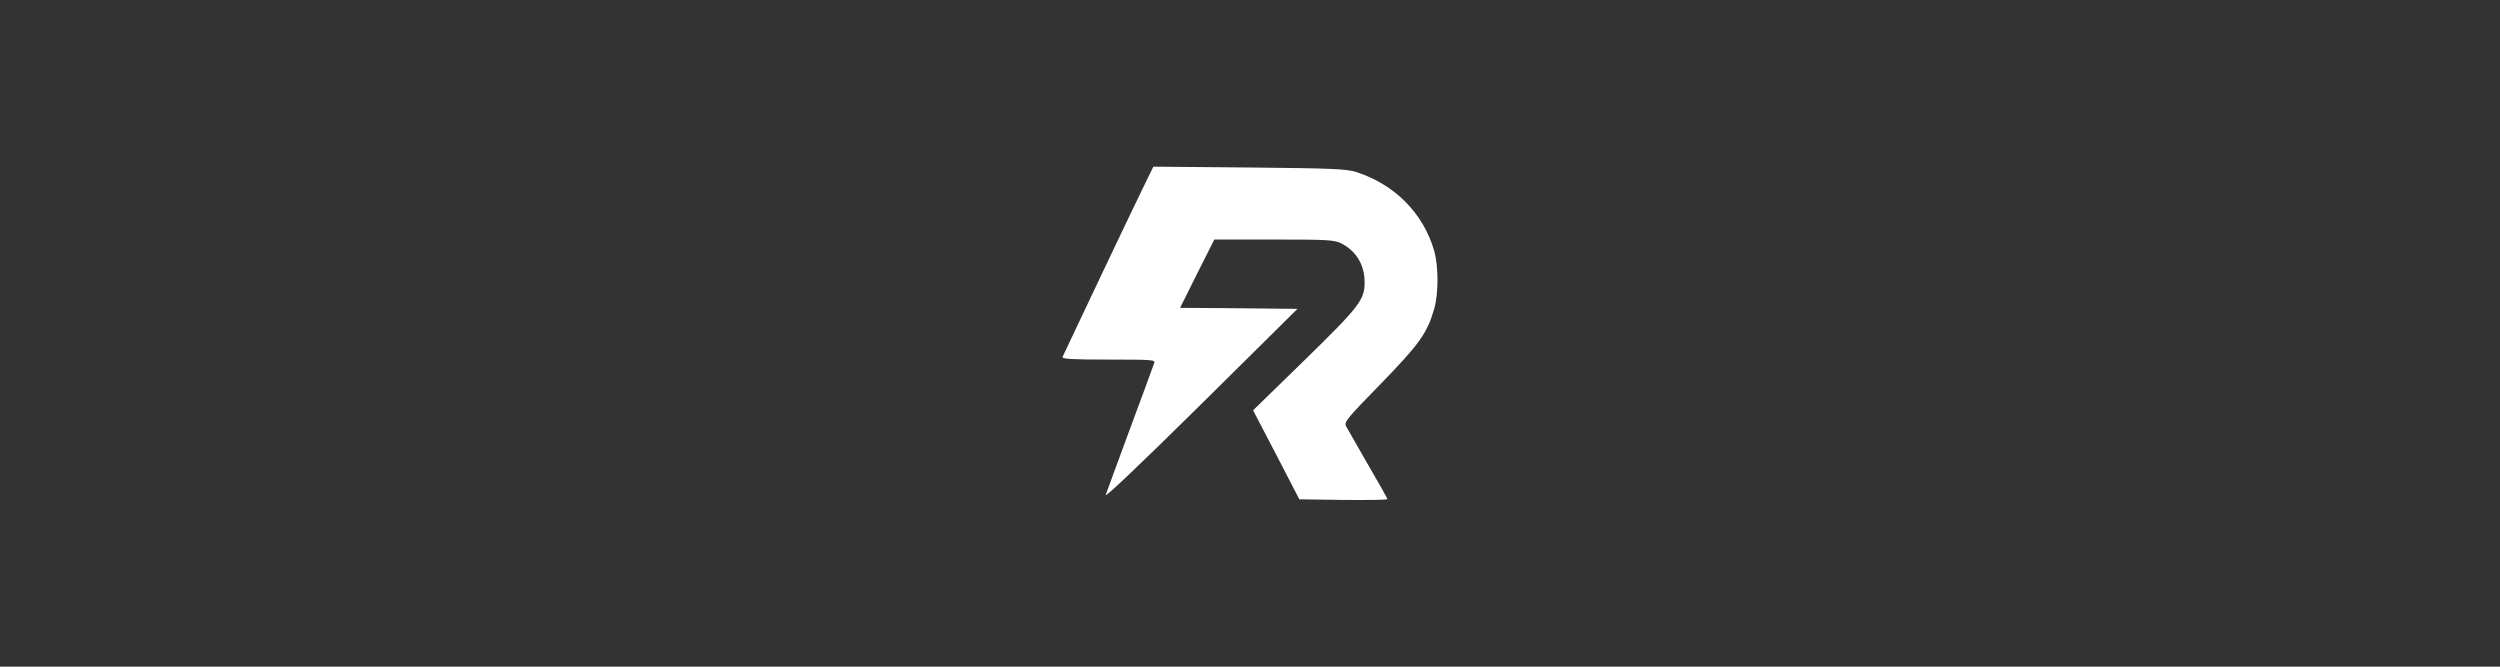 <?xml version="1.0" encoding="UTF-8"?> <svg xmlns="http://www.w3.org/2000/svg" width="300" height="80" viewBox="0 0 300 80" fill="none"><rect x="0" y="0" width="300" height="80" fill="#333333" stroke="none"/><path d="M137.756 21.317C137.084 22.608 127.754 42.256 127.506 42.827C127.406 43.076 128.6 43.15 133.029 43.15C138.303 43.15 138.676 43.175 138.502 43.572C138.428 43.821 137.134 47.323 135.641 51.347C134.148 55.371 132.83 58.998 132.681 59.395C132.482 59.842 136.736 55.818 144.05 48.59L155.694 37.065L148.653 36.99L141.612 36.94L143.652 32.842L145.717 28.743H152.883C159.426 28.743 160.123 28.793 160.968 29.215C162.76 30.134 163.755 31.799 163.755 33.885C163.755 35.972 163.133 36.791 156.54 43.225L150.37 49.236L153.156 54.576L155.918 59.916L161.217 59.991C164.103 60.016 166.492 59.991 166.492 59.892C166.492 59.817 165.447 57.954 164.153 55.743C162.884 53.533 161.715 51.471 161.541 51.173C161.267 50.651 161.566 50.279 165.671 46.081C170.323 41.287 171.244 40.02 172.089 37.114C172.637 35.226 172.637 31.948 172.089 30.06C170.796 25.589 167.362 22.136 162.76 20.646C161.566 20.273 160.023 20.199 149.897 20.099L138.403 20L137.756 21.317Z" fill="white"></path></svg> 